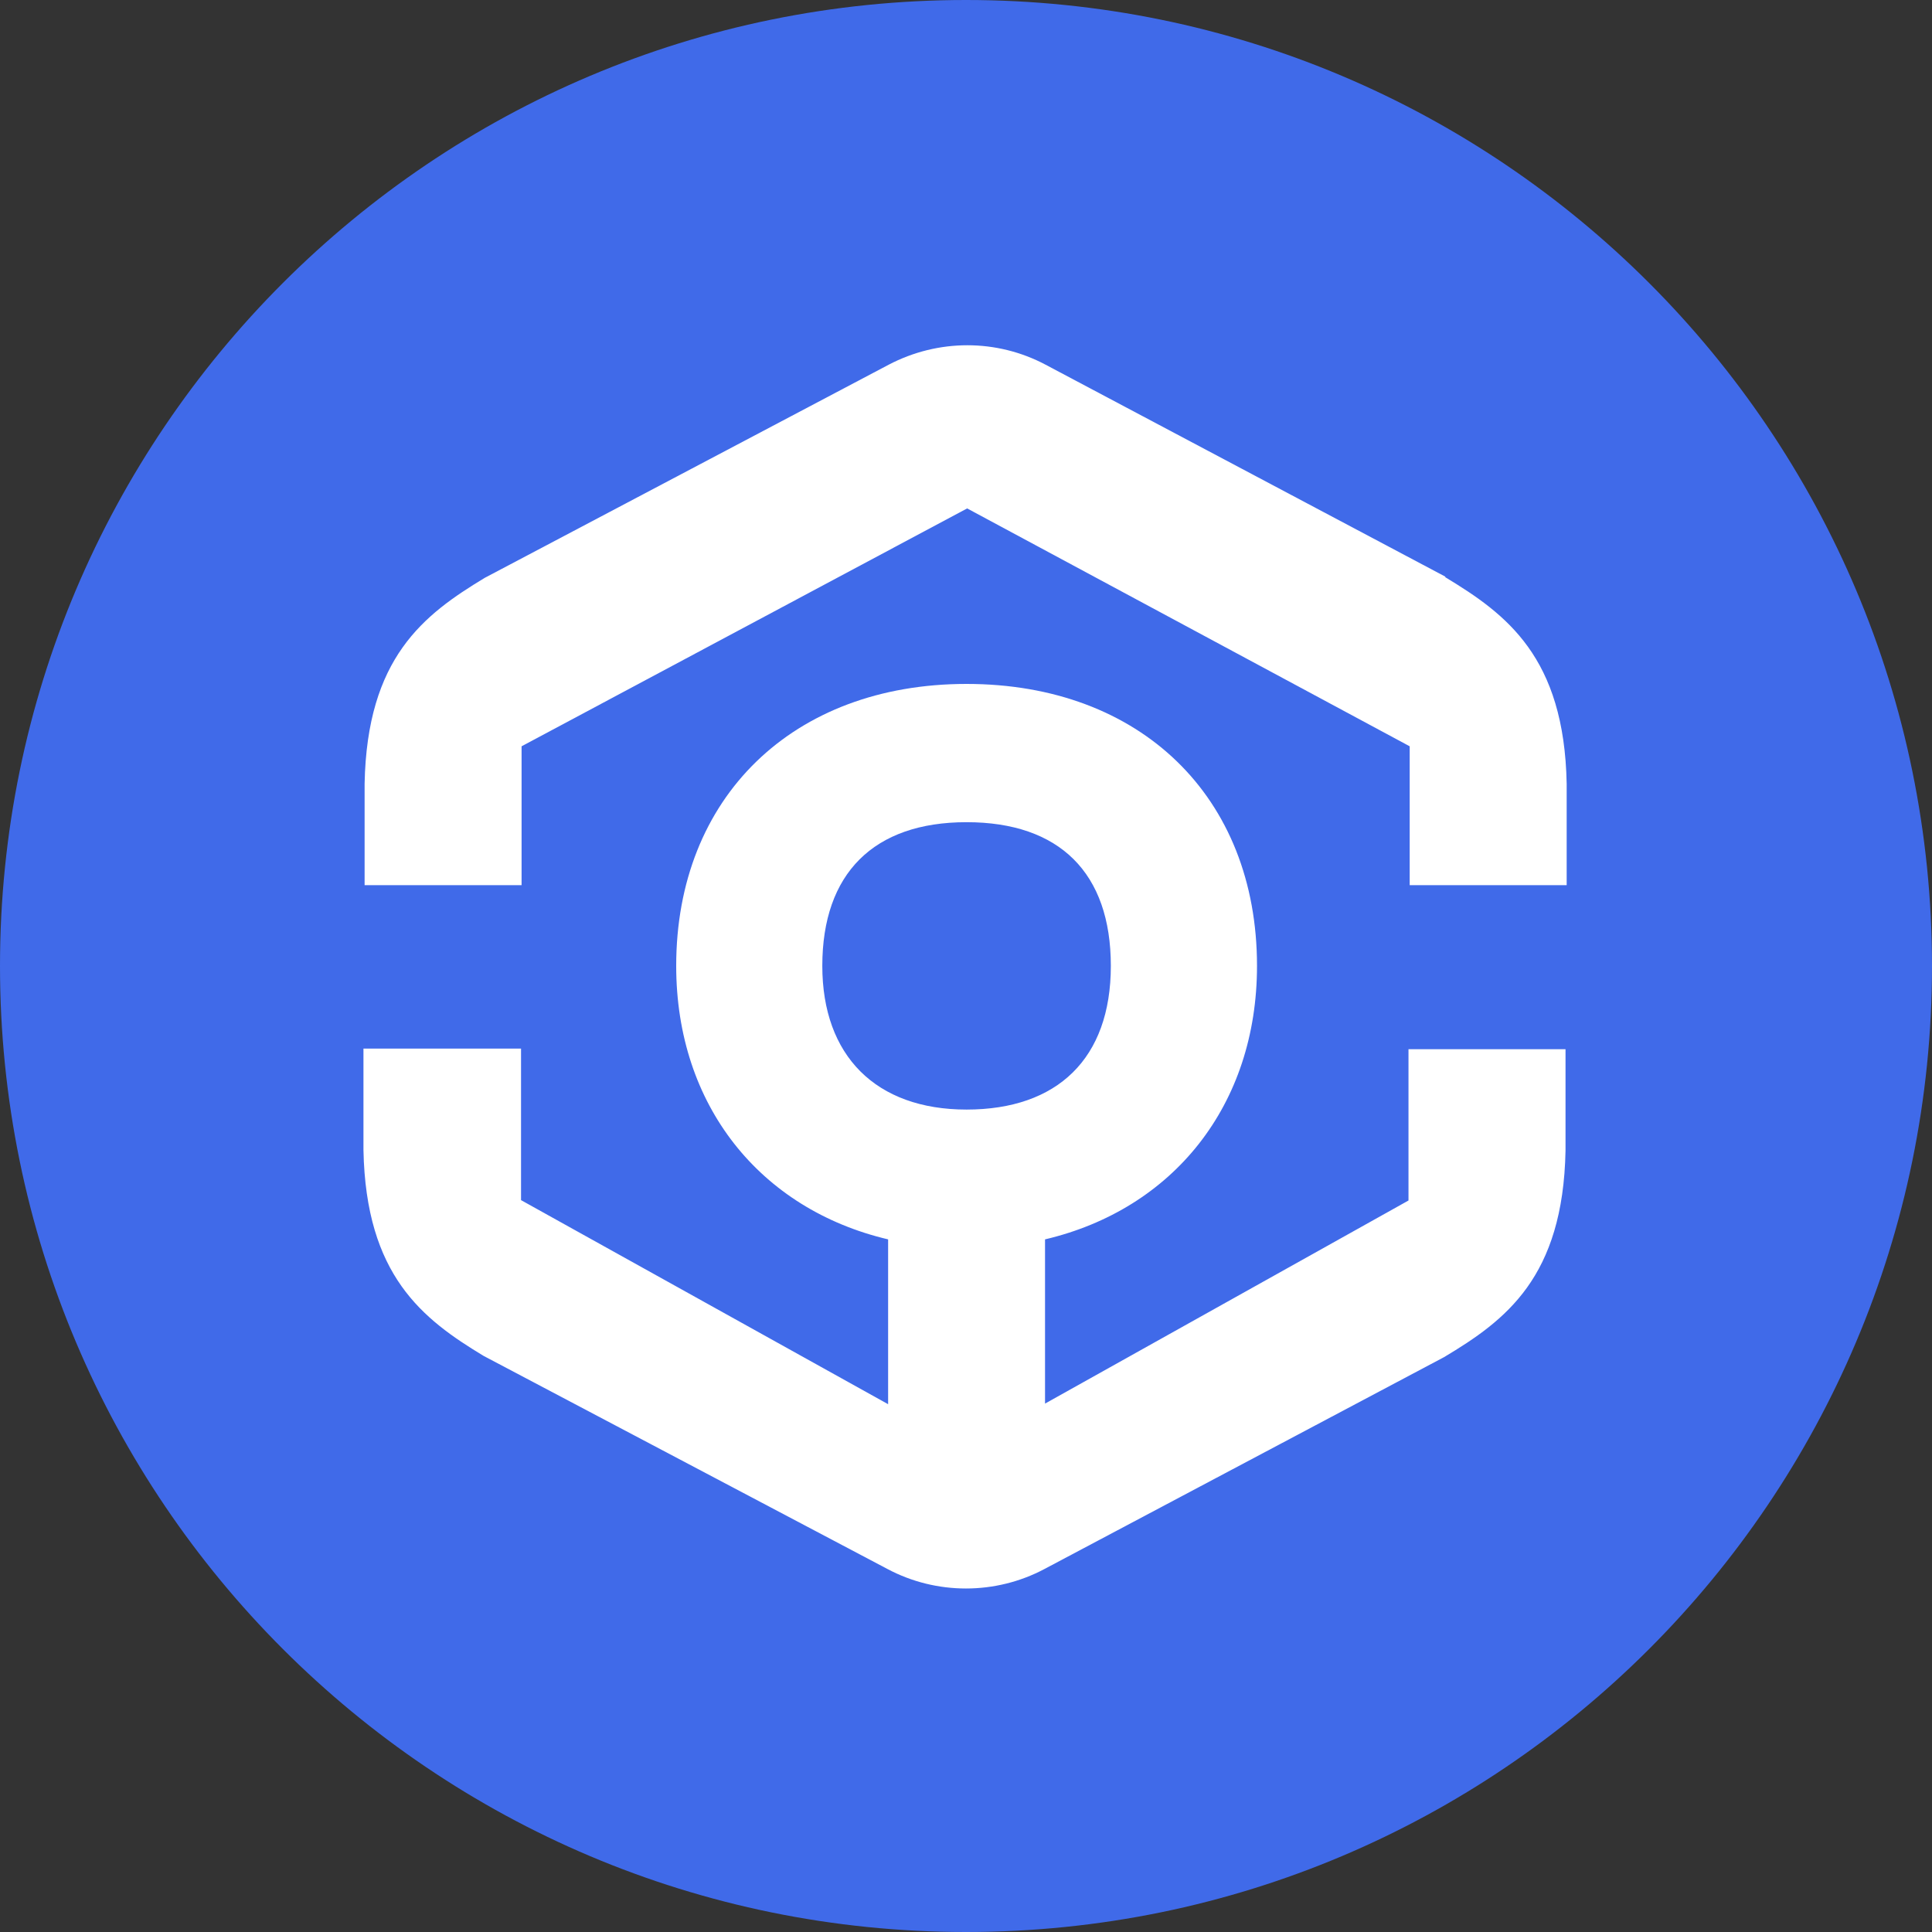 <svg width="32" height="32" viewBox="0 0 32 32" fill="none" xmlns="http://www.w3.org/2000/svg">
<rect x="0" y="0" width="32" height="32" fill="#333333" stroke="none"/>
<g clip-path="url(#clip0_419_444)">
<path d="M16 32C24.837 32 32 24.837 32 16C32 7.163 24.837 0 16 0C7.163 0 0 7.163 0 16C0 24.837 7.163 32 16 32Z" fill="#406AE9"/>
<path d="M23.939 9.551L17.319 6.041C16.509 5.611 15.539 5.611 14.719 6.041L8.029 9.571C7.019 10.181 6.079 10.891 6.039 12.981V14.661H8.639V12.361L16.019 8.421L23.349 12.361V14.661H25.949V12.981C25.909 10.881 24.949 10.171 23.939 9.561V9.551Z" fill="white"/>
<path d="M23.34 19.878L17.309 23.248V20.528C19.43 20.028 20.82 18.308 20.82 15.998C20.82 13.198 18.89 11.328 16.009 11.328C13.13 11.328 11.2 13.208 11.2 15.998C11.2 18.308 12.589 20.028 14.71 20.528V23.258L8.63 19.878V17.368H6.02V19.048C6.06 21.128 7 21.848 8.01 22.458L14.7 25.988C15.509 26.418 16.489 26.418 17.299 25.988L23.919 22.478C24.939 21.868 25.89 21.158 25.93 19.058V17.378H23.329V19.888L23.34 19.878ZM13.62 15.998C13.62 14.468 14.47 13.618 16.009 13.618C17.549 13.618 18.399 14.458 18.399 15.998C18.399 17.538 17.509 18.378 16.009 18.378C14.509 18.378 13.62 17.488 13.62 15.998Z" fill="white"/>
</g>
<defs>
<clipPath id="clip0_419_444">
<rect width="32" height="32" fill="white"/>
</clipPath>
</defs>
</svg>
